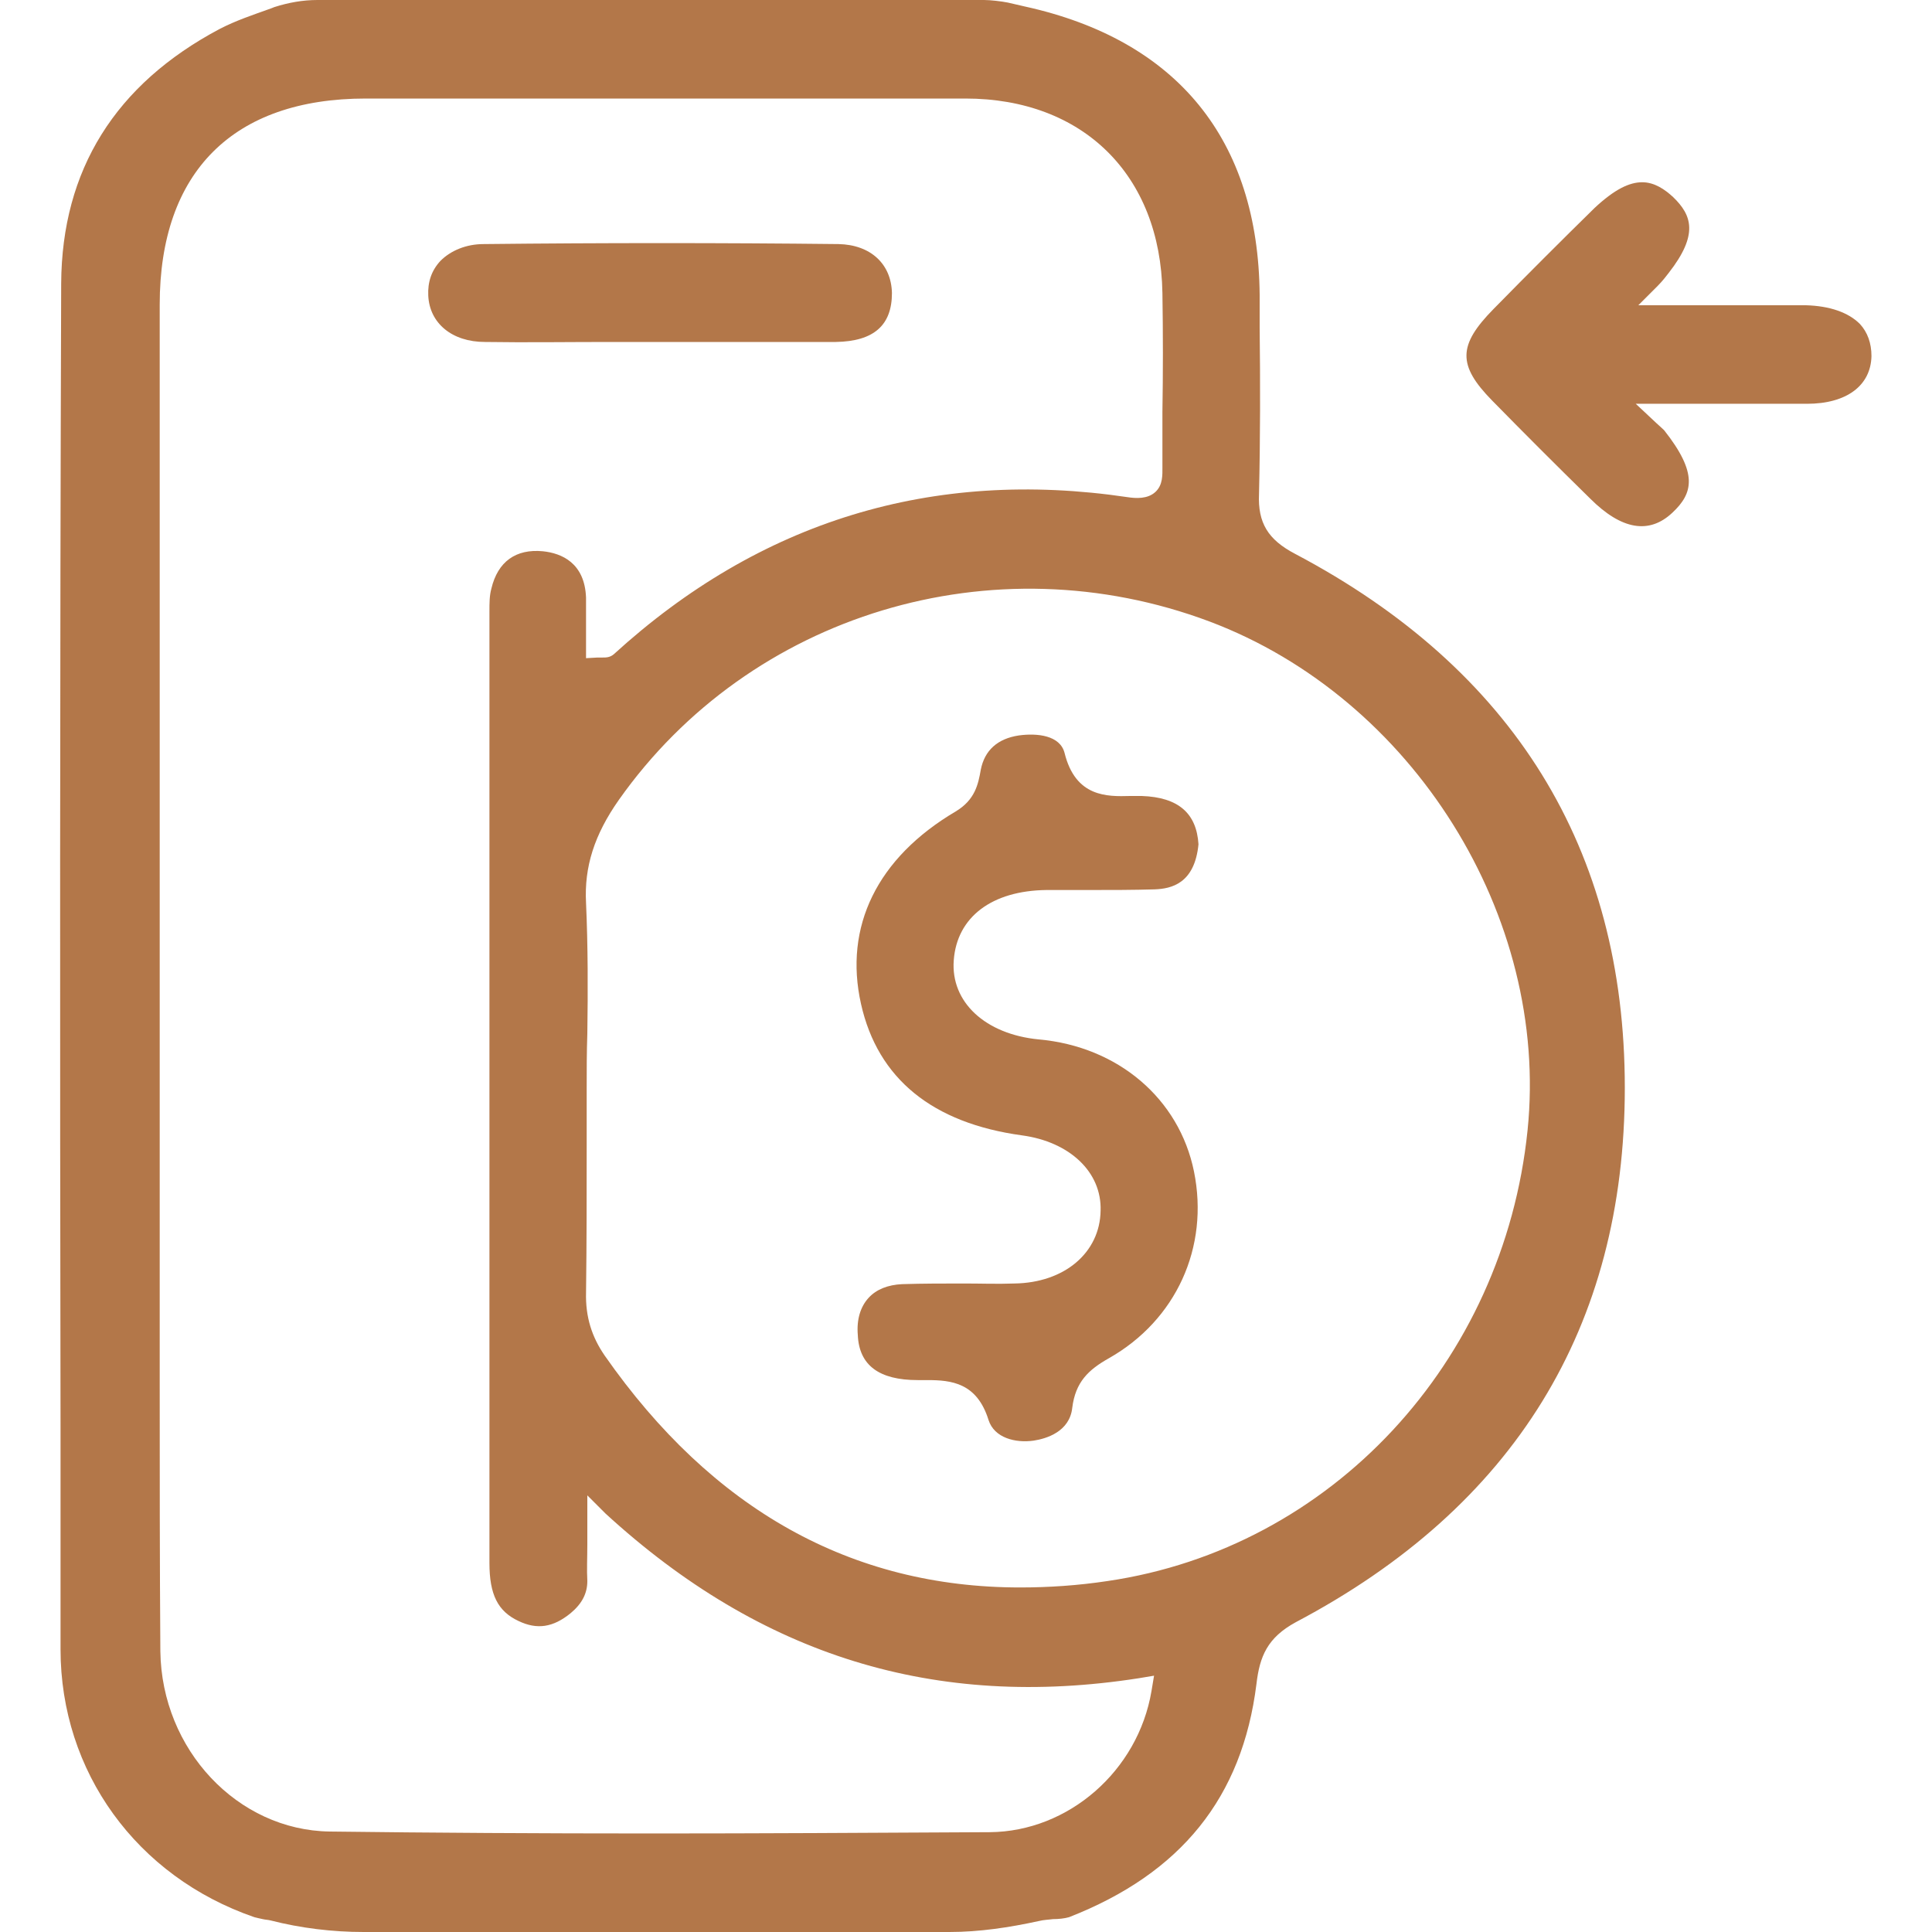 <?xml version="1.0" encoding="utf-8"?>
<!-- Generator: Adobe Illustrator 25.4.8, SVG Export Plug-In . SVG Version: 6.00 Build 0)  -->
<svg version="1.1" id="Layer_1" xmlns="http://www.w3.org/2000/svg" xmlns:xlink="http://www.w3.org/1999/xlink" x="0px" y="0px"
	 viewBox="0 0 300 300" style="enable-background:new 0 0 300 300;" xml:space="preserve">
<style type="text/css">
	.st0{fill:#B37749;}
	.st1{enable-background:new    ;}
</style>
<g>
	<path class="st0" d="M166,297.7c17.4-6.8,26.9-18.6,29.1-36.2c0.5-4.3,1.7-7.2,6.1-9.6c33.9-17.9,51.1-45.8,51.1-83
		c0-37.1-17.3-65-51.2-82.9c-4.2-2.2-5.8-4.8-5.6-9.3c0.2-8.6,0.2-17.4,0.1-25.8l0-5.1C195.4,21.7,182.8,6.2,159.1,1l-2.6-0.6
		c-1-0.2-2.7-0.4-3.7-0.4H49.3c-2.3,0-4.5,0.4-6.7,1.1l-0.5,0.2c-2.8,1-5.5,1.9-8,3.2C17.9,13.1,9.6,26.4,9.5,44
		c-0.2,59.2-0.2,119.5-0.1,177.7l0,34.4c0,19,11.8,35.3,30.1,41.6c0.4,0.1,0.8,0.2,1.3,0.3c0.4,0.1,0.8,0.1,1.2,0.2
		c4.7,1.2,9.6,1.8,14.5,1.8h90.9c4.7,0,9.3-0.7,13.9-1.7c0.8-0.2,1.5-0.2,2.2-0.3C164.4,298,165.3,297.9,166,297.7z M187.8,96.5
		c31.6,11.9,52.8,45.8,49.4,79c-3.7,36.1-30.5,64.9-65.2,70c-4.6,0.7-9.2,1-13.6,1c-26.2,0-47.8-12.1-64.5-36c-2-2.9-3-6-2.9-9.8
		c0.1-7.6,0.1-15.4,0.1-22.8c0-2.9,0-5.9,0-8.8c0-2.9,0-5.7,0.1-8.6c0.1-6.7,0.1-13.6-0.2-20.3c-0.3-5.6,1.3-10.6,5.1-16
		C116.5,95.3,154.2,83.9,187.8,96.5z M153.7,284.5c-18.8,0.1-36,0.2-52.2,0.2c-17.8,0-34.3-0.1-50.3-0.3
		c-14.3-0.2-26.1-12.7-26.3-28c-0.1-13.8-0.1-27.8-0.1-41.4c0-5.8,0-11.5,0-17.3l0-35.4c0-38.3,0-76.7,0-115c0-20.6,11.4-32,32-32
		l8.5,0c28.2,0,56.4,0,84.6,0c18.3,0,30.3,11.9,30.6,30.2c0.1,6.2,0.1,12.5,0,18.5c0,2.6,0,5.2,0,7.8c0,0.2,0,0.5,0,0.7
		c0,1.2,0.1,2.8-1.1,3.9c-1.2,1.1-3,1-4.3,0.8c-30.3-4.5-57.1,3.7-79.8,24.4c-0.6,0.5-1.2,0.5-1.7,0.5c-0.2,0-0.5,0-0.8,0l-1.8,0.1
		v-1.8c0-0.8,0-1.6,0-2.4c0-1.7,0-3.5,0-5.2c-0.2-5.4-3.8-6.9-6.7-7.2c-4.2-0.4-7,1.6-8,5.8C76,92.5,76,93.6,76,95
		c0,28.3,0,56.7,0,85l0,62.7c0,4.9,1.3,7.5,4.5,9c2.9,1.4,5.4,1,8.1-1.2c1.8-1.5,2.6-3.1,2.6-5c-0.1-1.8,0-3.5,0-5.7
		c0-1.1,0-2.3,0-3.6v-4L94,235c24.2,22.2,51.3,30.5,82.8,25.6l2.4-0.4l-0.4,2.4C176.7,275,165.9,284.4,153.7,284.5z"/>
	<path class="st0" d="M280.6,62.7c6.1,0,9.9-2.8,10-7.4c0-2-0.6-3.7-1.8-5c-1.8-1.8-4.7-2.8-8.4-2.9c-4.8,0-9.9,0-15,0
		c-2.3,0-4.6,0-6.8,0h-4.2l3-3c0.7-0.7,1.4-1.6,1.7-2c4.7-6,3.6-9,0.7-11.8c-1.3-1.2-2.9-2.3-4.8-2.3c-2,0-4.3,1.1-7.4,4
		c-5.2,5.1-10.5,10.4-15.7,15.7c-5.5,5.6-5.6,8.7-0.2,14.2c4.9,5,9.8,9.9,15.2,15.2c4.9,4.9,9.2,5.6,12.8,2.2c3.2-3,4-6.1-1.3-12.8
		c-0.2-0.2-1.2-1.1-1.2-1.1l-3.2-3l10.9,0C270.1,62.7,275.7,62.7,280.6,62.7z"/>
	<path class="st0" d="M130.2,37.9c-18.1-0.2-36.6-0.2-55.1,0c-2.7,0-5.1,1-6.7,2.6c-1.4,1.5-2,3.3-1.9,5.4c0.2,4.3,3.7,7.2,8.8,7.2
		c6.4,0.1,13,0,19.4,0c2.7,0,5.5,0,8.2,0c2.7,0,5.4,0,8.1,0c6.2,0,12.5,0,18.8,0c5.9-0.1,8.7-2.6,8.7-7.6
		C138.4,41,135.2,38,130.2,37.9z"/>
	<path class="st0" d="M177.3,123.6c-0.6,0-1.2,0-1.8,0c-3.6,0.1-8.5,0.2-10.2-6.7c-0.7-2.7-4.2-3.1-7.1-2.7
		c-3.3,0.5-5.3,2.3-5.9,5.3c-0.4,2.3-0.9,4.7-3.9,6.5c-12.2,7.2-17.4,17.9-14.7,29.9c2.6,11.6,11.1,18.5,25,20.4
		c7.4,1,12.4,5.7,12.2,11.7c-0.1,6.5-5.6,11.2-13.4,11.3c-2.6,0.1-5.2,0-7.7,0c-3.2,0-6.5,0-9.7,0.1c-2.2,0.1-4,0.8-5.2,2.1
		c-1.3,1.4-1.9,3.4-1.7,5.8c0.2,4.7,3.3,7,9.3,7c0.1,0,0.1,0,0.2,0l0.4,0c0.3,0,0.6,0,0.9,0c3.7,0,7.7,0.4,9.5,6.2
		c0.9,2.8,4.2,3.6,7,3.2c2-0.3,5.6-1.4,6-5.1c0.5-4,2.5-5.9,5.7-7.7c10.4-5.9,15.6-17.2,13.2-29c-2.3-11.3-11.8-19.4-24.1-20.5
		c-8.3-0.8-13.7-5.8-13.2-12.3c0.5-6.7,5.9-10.8,14.4-10.9c2.2,0,4.4,0,6.7,0c3.3,0,6.8,0,10.1-0.1c2.6-0.1,6.2-0.9,6.8-7
		C185.8,126.3,183,123.8,177.3,123.6z"/>
</g>
</svg>
